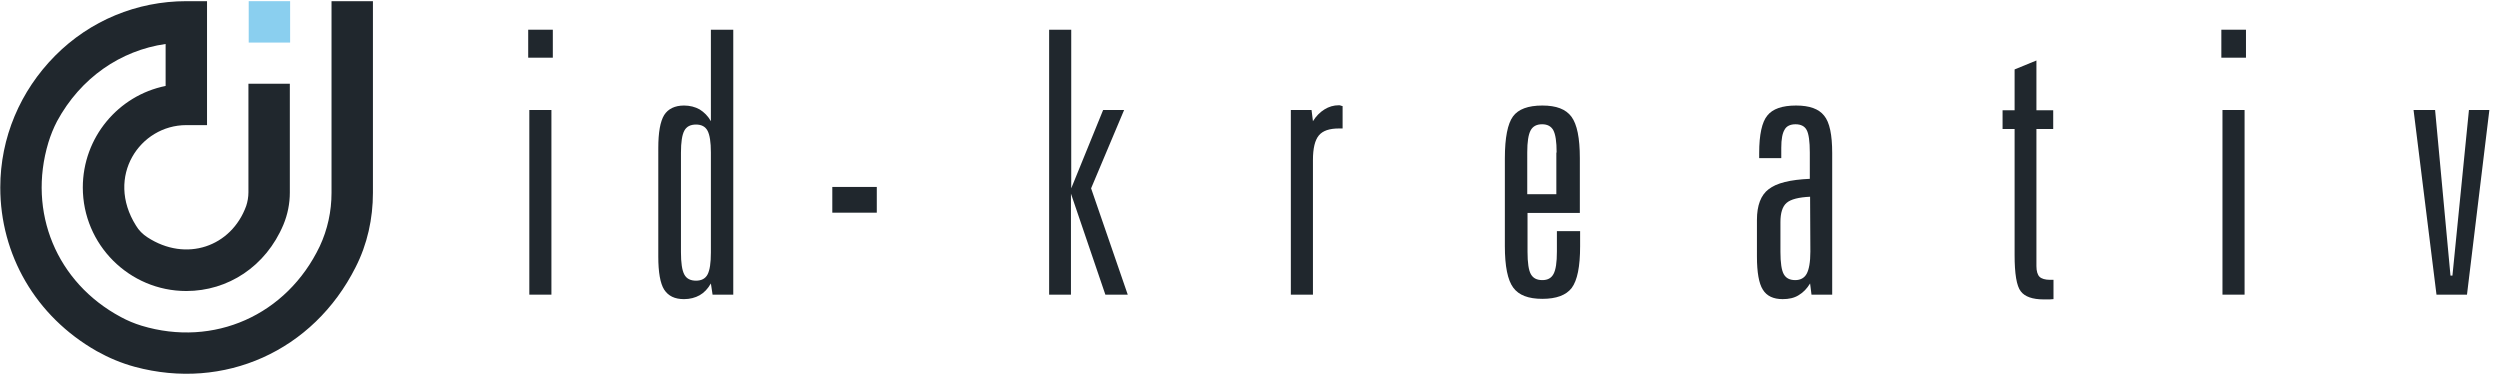 <?xml version="1.0" encoding="utf-8"?>
<svg xmlns="http://www.w3.org/2000/svg" xmlns:xlink="http://www.w3.org/1999/xlink" version="1.1" id="Ebene_1" x="0px" y="0px" viewBox="0 0 893.6 133.2" style="enable-background:new 0 0 893.6 133.2;" xml:space="preserve" width="200" height="30">
<style type="text/css">
	.Schlagschatten{fill:none;}
	.Abgerundete_x0020_Ecken_x0020_2_x0020_Pt_x002E_{fill:#FFFFFF;stroke:#000000;stroke-miterlimit:10;}
	.Interaktiv_x0020_X_x0020_spiegeln{fill:none;}
	.Weich_x0020_abgeflachte_x0020_Kante{fill:url(#SVGID_1_);}
	.Abenddämmerung{fill:#FFFFFF;}
	.Laub_GS{fill:#FFDD00;}
	.Pompadour_GS{fill-rule:evenodd;clip-rule:evenodd;fill:#44ADE2;}
	.st0{fill:#20272D;}
	.st1{fill:#8ACFEF;}
</style>
<linearGradient id="SVGID_1_" gradientUnits="userSpaceOnUse" x1="0" y1="-146.233" x2="0.707" y2="-145.526">
	<stop offset="0" style="stop-color:#DEDFE3"/>
	<stop offset="0.174" style="stop-color:#D8D9DD"/>
	<stop offset="0.352" style="stop-color:#C9CACD"/>
	<stop offset="0.532" style="stop-color:#B4B5B8"/>
	<stop offset="0.714" style="stop-color:#989A9C"/>
	<stop offset="0.895" style="stop-color:#797C7E"/>
	<stop offset="1" style="stop-color:#656B6C"/>
</linearGradient>
<g>
	<path class="st0" d="M125.6,0c-3.3,0-7.1,0-7.1,0v68.5c0,6.6-1.4,13.1-4.2,19.1c-11.8,24.7-37.9,36.2-63.7,28.4   c-2.6-0.8-5-1.8-7.4-3.1c-23-12.3-33.4-37.5-25.9-62.4c0.8-2.6,1.8-5.1,3.1-7.6c8.4-15.5,22.7-25.3,38.8-27.6l0,15   c-16.9,3.4-29.6,18.4-29.6,36.3c0,20.4,16.6,37,37,37c14.8,0,28.4-8.7,34.7-23.7c1.5-3.6,2.3-7.5,2.3-11.5l0-38.9h-7.2h-7.6l0,38.8   c0,1.7-0.3,3.4-0.8,4.9c-5.3,14.6-21.5,20.2-35.3,11.2c-1.7-1.1-3.1-2.5-4.1-4.2c-11-17.5,1.4-35.9,18-35.9c4.1,0,7.4,0,7.4,0V0   c0,0-3.9,0-7.4,0C49,0,32.2,6.9,19.7,19.5S0.1,48.8,0.1,66.6c0,23.9,12.5,46,34.5,58.5c4.3,2.4,8.8,4.3,13.6,5.6   c31.9,8.6,63.8-5.6,78.9-35.6c4.2-8.2,6.2-17.4,6.2-26.6V0C133.4,0,129.9,0,125.6,0z"/>
	<rect x="88.9" class="st1" width="14.8" height="14.8"/>
</g>
<g>
	<path class="st0" d="M188.8,10.2h8.8v10h-8.8V10.2z M189.2,38.9h7.9v66h-7.9V38.9z"/>
	<path class="st0" d="M254.1,10.2h8v94.7h-7.4l-0.6-4c-1.1,1.9-2.4,3.3-4,4.2s-3.5,1.4-5.6,1.4c-3.3,0-5.6-1.1-7.1-3.4   c-1.4-2.2-2.1-6.2-2.1-11.8V52.5c0-5.6,0.7-9.5,2.1-11.8c1.4-2.2,3.8-3.4,7.1-3.4c2.1,0,4,0.5,5.6,1.4c1.6,1,3,2.4,4,4.2V10.2z    M254.1,54.1c0-3.7-0.4-6.3-1.2-7.8c-0.8-1.5-2.2-2.2-4.1-2.2c-2,0-3.4,0.7-4.2,2.2c-0.8,1.5-1.2,4.1-1.2,7.9v35.5   c0,3.9,0.4,6.5,1.2,8c0.8,1.5,2.2,2.2,4.2,2.2c1.9,0,3.3-0.7,4.1-2.2c0.8-1.5,1.2-4.1,1.2-7.9V54.1z"/>
	<path class="st0" d="M297.5,66.4h15.9v9.2h-15.9V66.4z"/>
	<path class="st0" d="M375,10.2h7.9v56.7l11.4-28h7.5l-11.8,28l13.1,38h-8l-12.3-36.1v36.1H375V10.2z"/>
	<path class="st0" d="M479.9,37.5v8h-1.3c-3.4,0-5.8,0.8-7.2,2.5c-1.4,1.7-2.1,4.6-2.1,8.8v48.1h-7.9v-66h7.4l0.5,4   c1.1-1.8,2.5-3.2,4.1-4.2c1.6-1,3.3-1.5,5.2-1.5c0.1,0,0.3,0,0.6,0.1C479.5,37.4,479.7,37.5,479.9,37.5z"/>
	<path class="st0" d="M564.7,56.1v19.6H546v13.9c0,3.9,0.4,6.6,1.2,8c0.8,1.4,2.1,2.1,4.1,2.1c1.9,0,3.2-0.7,4-2.2   c0.8-1.5,1.2-4.1,1.2-8v-7.3h8.3v5.4c0,7.3-1,12.2-3,14.9c-2,2.6-5.5,3.9-10.5,3.9c-5,0-8.4-1.3-10.4-4c-2-2.7-3-7.6-3-14.9V56.1   c0-7.3,1-12.3,2.9-14.9c1.9-2.6,5.4-3.9,10.5-3.9c5,0,8.4,1.3,10.4,4C563.7,44,564.7,48.9,564.7,56.1z M556.4,54.1   c0-3.9-0.4-6.5-1.2-8c-0.8-1.4-2.1-2.1-4-2.1c-1.9,0-3.3,0.7-4.1,2.2c-0.8,1.5-1.2,4.1-1.2,7.8V69h10.4V54.1z"/>
	<path class="st0" d="M654.9,54.3v50.6h-7.4l-0.5-4c-1.1,1.8-2.4,3.2-4.1,4.2c-1.6,1-3.5,1.4-5.7,1.4c-3.3,0-5.7-1.1-7.1-3.4   c-1.4-2.2-2.1-6.2-2.1-11.8V78.2c0-5.2,1.4-8.9,4.2-11c2.8-2.2,7.7-3.4,14.7-3.7v-9.4c0-4-0.4-6.7-1.1-8c-0.7-1.4-2.1-2.1-4-2.1   c-1.8,0-3.2,0.6-3.9,1.9c-0.8,1.3-1.2,3.4-1.2,6.5v3.7h-7.9v-1.8c0-6.6,1-11.1,2.9-13.4c1.9-2.4,5.3-3.6,10.3-3.6   c4.8,0,8.1,1.2,10,3.6C654,43.3,654.9,47.8,654.9,54.3z M647,69.9c-4.1,0.2-6.9,0.9-8.4,2.2c-1.5,1.3-2.2,3.6-2.2,6.9v10.6   c0,3.9,0.4,6.6,1.2,8c0.8,1.4,2.1,2.1,4.1,2.1c1.9,0,3.3-0.8,4.1-2.3c0.8-1.5,1.3-4.1,1.3-7.9L647,69.9z"/>
	<path class="st0" d="M727.9,21.2v17.8h6v6.7h-6v49c0,1.8,0.4,3.1,1.1,3.8c0.7,0.7,2,1.1,3.8,1.1h1.2v6.9c-0.5,0-1,0.1-1.4,0.1   c-0.5,0-1.2,0-2.1,0c-4,0-6.8-1-8.2-2.9c-1.5-1.9-2.2-6.3-2.2-13v-45h-4.3v-6.7h4.3V24.4L727.9,21.2z"/>
	<path class="st0" d="M794,10.2h8.8v10H794V10.2z M794.4,38.9h7.9v66h-7.9V38.9z"/>
	<path class="st0" d="M862.7,38.9h7.7l5.5,59.2h0.7l5.9-59.2h7.3l-8,66h-10.9L862.7,38.9z"/>
</g>
<g>
</g>
<g>
</g>
<g>
</g>
<g>
</g>
<g>
</g>
<g>
</g>
</svg>
